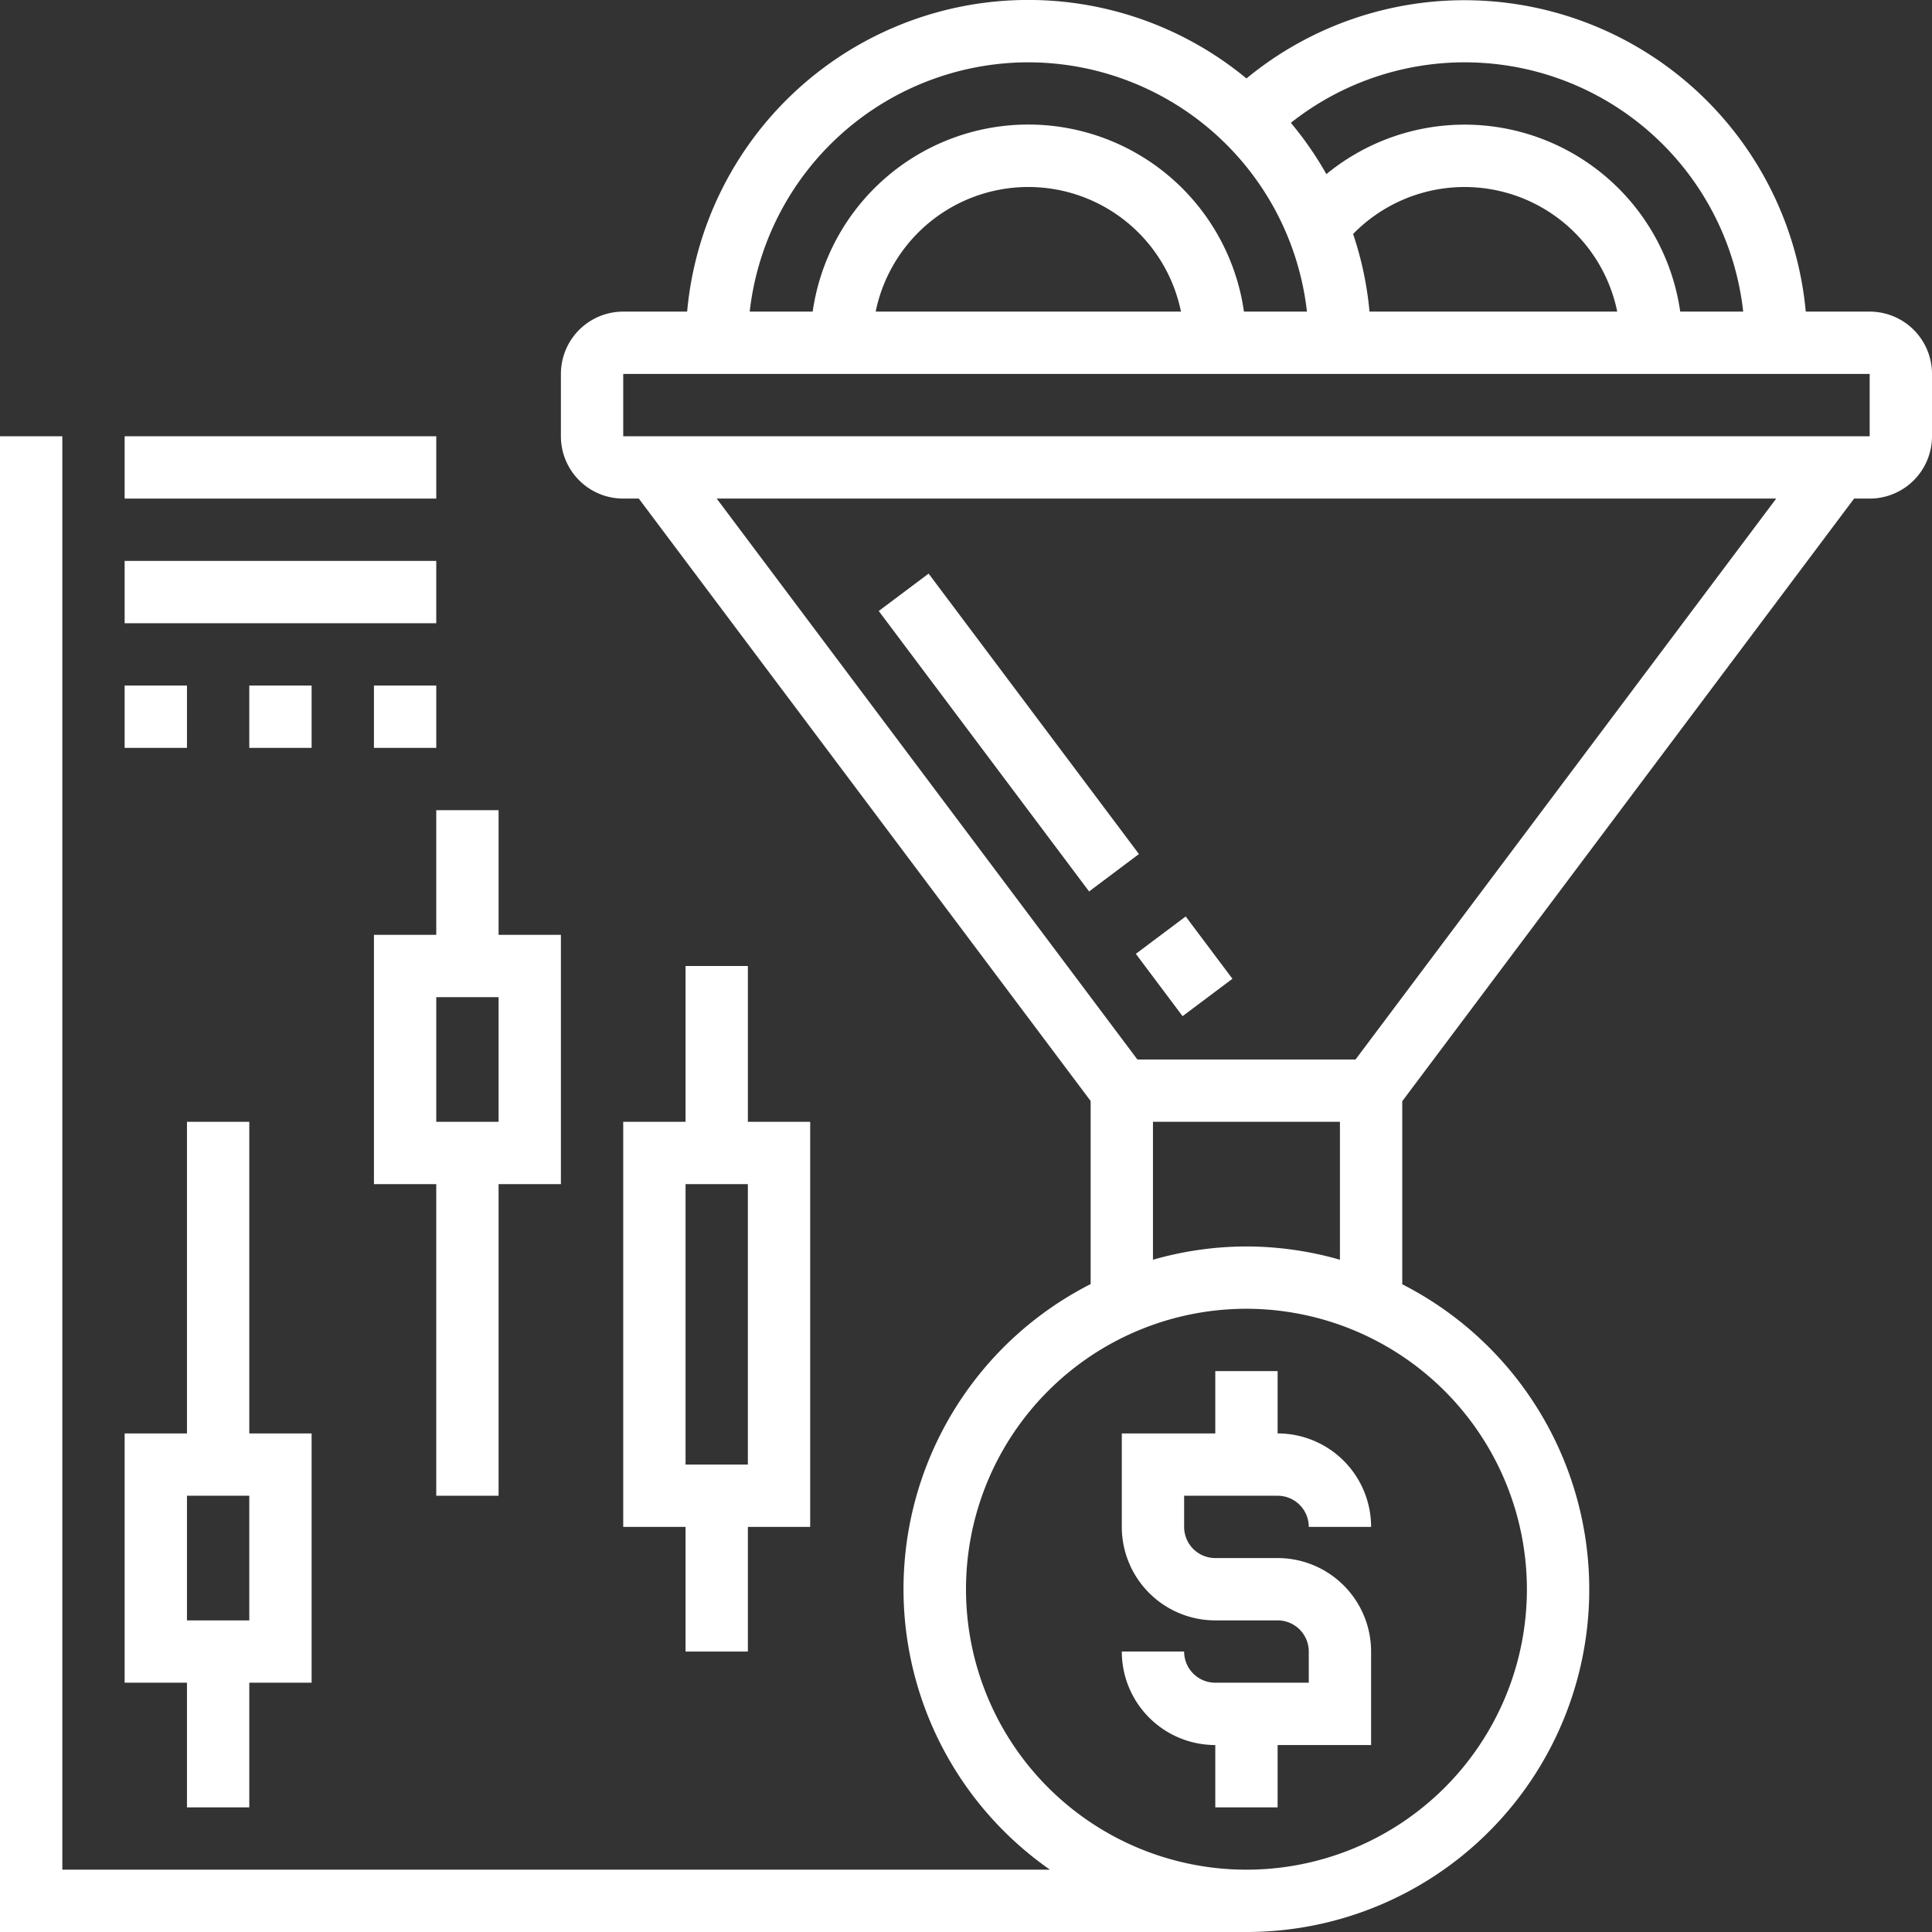 <svg id="Layer_5" data-name="Layer 5" xmlns="http://www.w3.org/2000/svg" viewBox="0 0 496 496"><rect x="0" y="0" width="496" height="496" fill="#333333" stroke="none"/><defs><style>.cls-1{fill:#fff;}</style></defs><title>conversion optimierung</title><path class="cls-1" d="M320,360v16H296v24a24,24,0,0,0,24,24h16a8,8,0,0,1,8,8v8H320a8,8,0,0,1-8-8H296a24,24,0,0,0,24,24v16h16V456h24V432a24,24,0,0,0-24-24H320a8,8,0,0,1-8-8v-8h24a8,8,0,0,1,8,8h16a24,24,0,0,0-24-24V360Z" transform="translate(-8 -8)"/><path class="cls-1" d="M233.6,164.86l12.8-9.6,54,72-12.8,9.6Z" transform="translate(-8 -8)"/><path class="cls-1" d="M299.6,252.88l12.8-9.6,12,16-12.8,9.6Z" transform="translate(-8 -8)"/><path class="cls-1" d="M488,88H471.59A88,88,0,0,0,328,28.14,87.93,87.93,0,0,0,184.41,88H168a16,16,0,0,0-16,16v16a16,16,0,0,0,16,16h4L288,290.66v47A87.82,87.82,0,0,0,277.56,488H24V120H8V504H328a87.94,87.94,0,0,0,40-166.29v-47L484,136h4a16,16,0,0,0,16-16V104A16,16,0,0,0,488,88Zm-32.47,0H439.36a55.92,55.92,0,0,0-90.84-35.3,88.24,88.24,0,0,0-9.12-13.17A71.93,71.93,0,0,1,455.53,88Zm-95.94,0a87.22,87.22,0,0,0-4.21-19.93A40,40,0,0,1,423.19,88ZM272,24a72.08,72.08,0,0,1,71.53,64H327.36a55.92,55.92,0,0,0-110.72,0H200.47A72.08,72.08,0,0,1,272,24Zm39.19,64H232.81a40,40,0,0,1,78.38,0ZM400,416a72,72,0,1,1-72-72A72.08,72.08,0,0,1,400,416Zm-72-88a87.64,87.64,0,0,0-24,3.41V296h48v35.41A87.64,87.64,0,0,0,328,328Zm28-48H300L192,136H464ZM168,120V104H488v16Z" transform="translate(-8 -8)"/><path class="cls-1" d="M56,472H72V440H88V376H72V296H56v80H40v64H56Zm0-80H72v32H56Z" transform="translate(-8 -8)"/><path class="cls-1" d="M120,216v32H104v64h16v80h16V312h16V248H136V216Zm16,80H120V264h16Z" transform="translate(-8 -8)"/><path class="cls-1" d="M184,256v40H168V400h16v32h16V400h16V296H200V256Zm16,128H184V312h16Z" transform="translate(-8 -8)"/><path class="cls-1" d="M40,120h80v16H40Z" transform="translate(-8 -8)"/><path class="cls-1" d="M40,152h80v16H40Z" transform="translate(-8 -8)"/><path class="cls-1" d="M40,184H56v16H40Z" transform="translate(-8 -8)"/><path class="cls-1" d="M104,184h16v16H104Z" transform="translate(-8 -8)"/><path class="cls-1" d="M72,184H88v16H72Z" transform="translate(-8 -8)"/></svg>